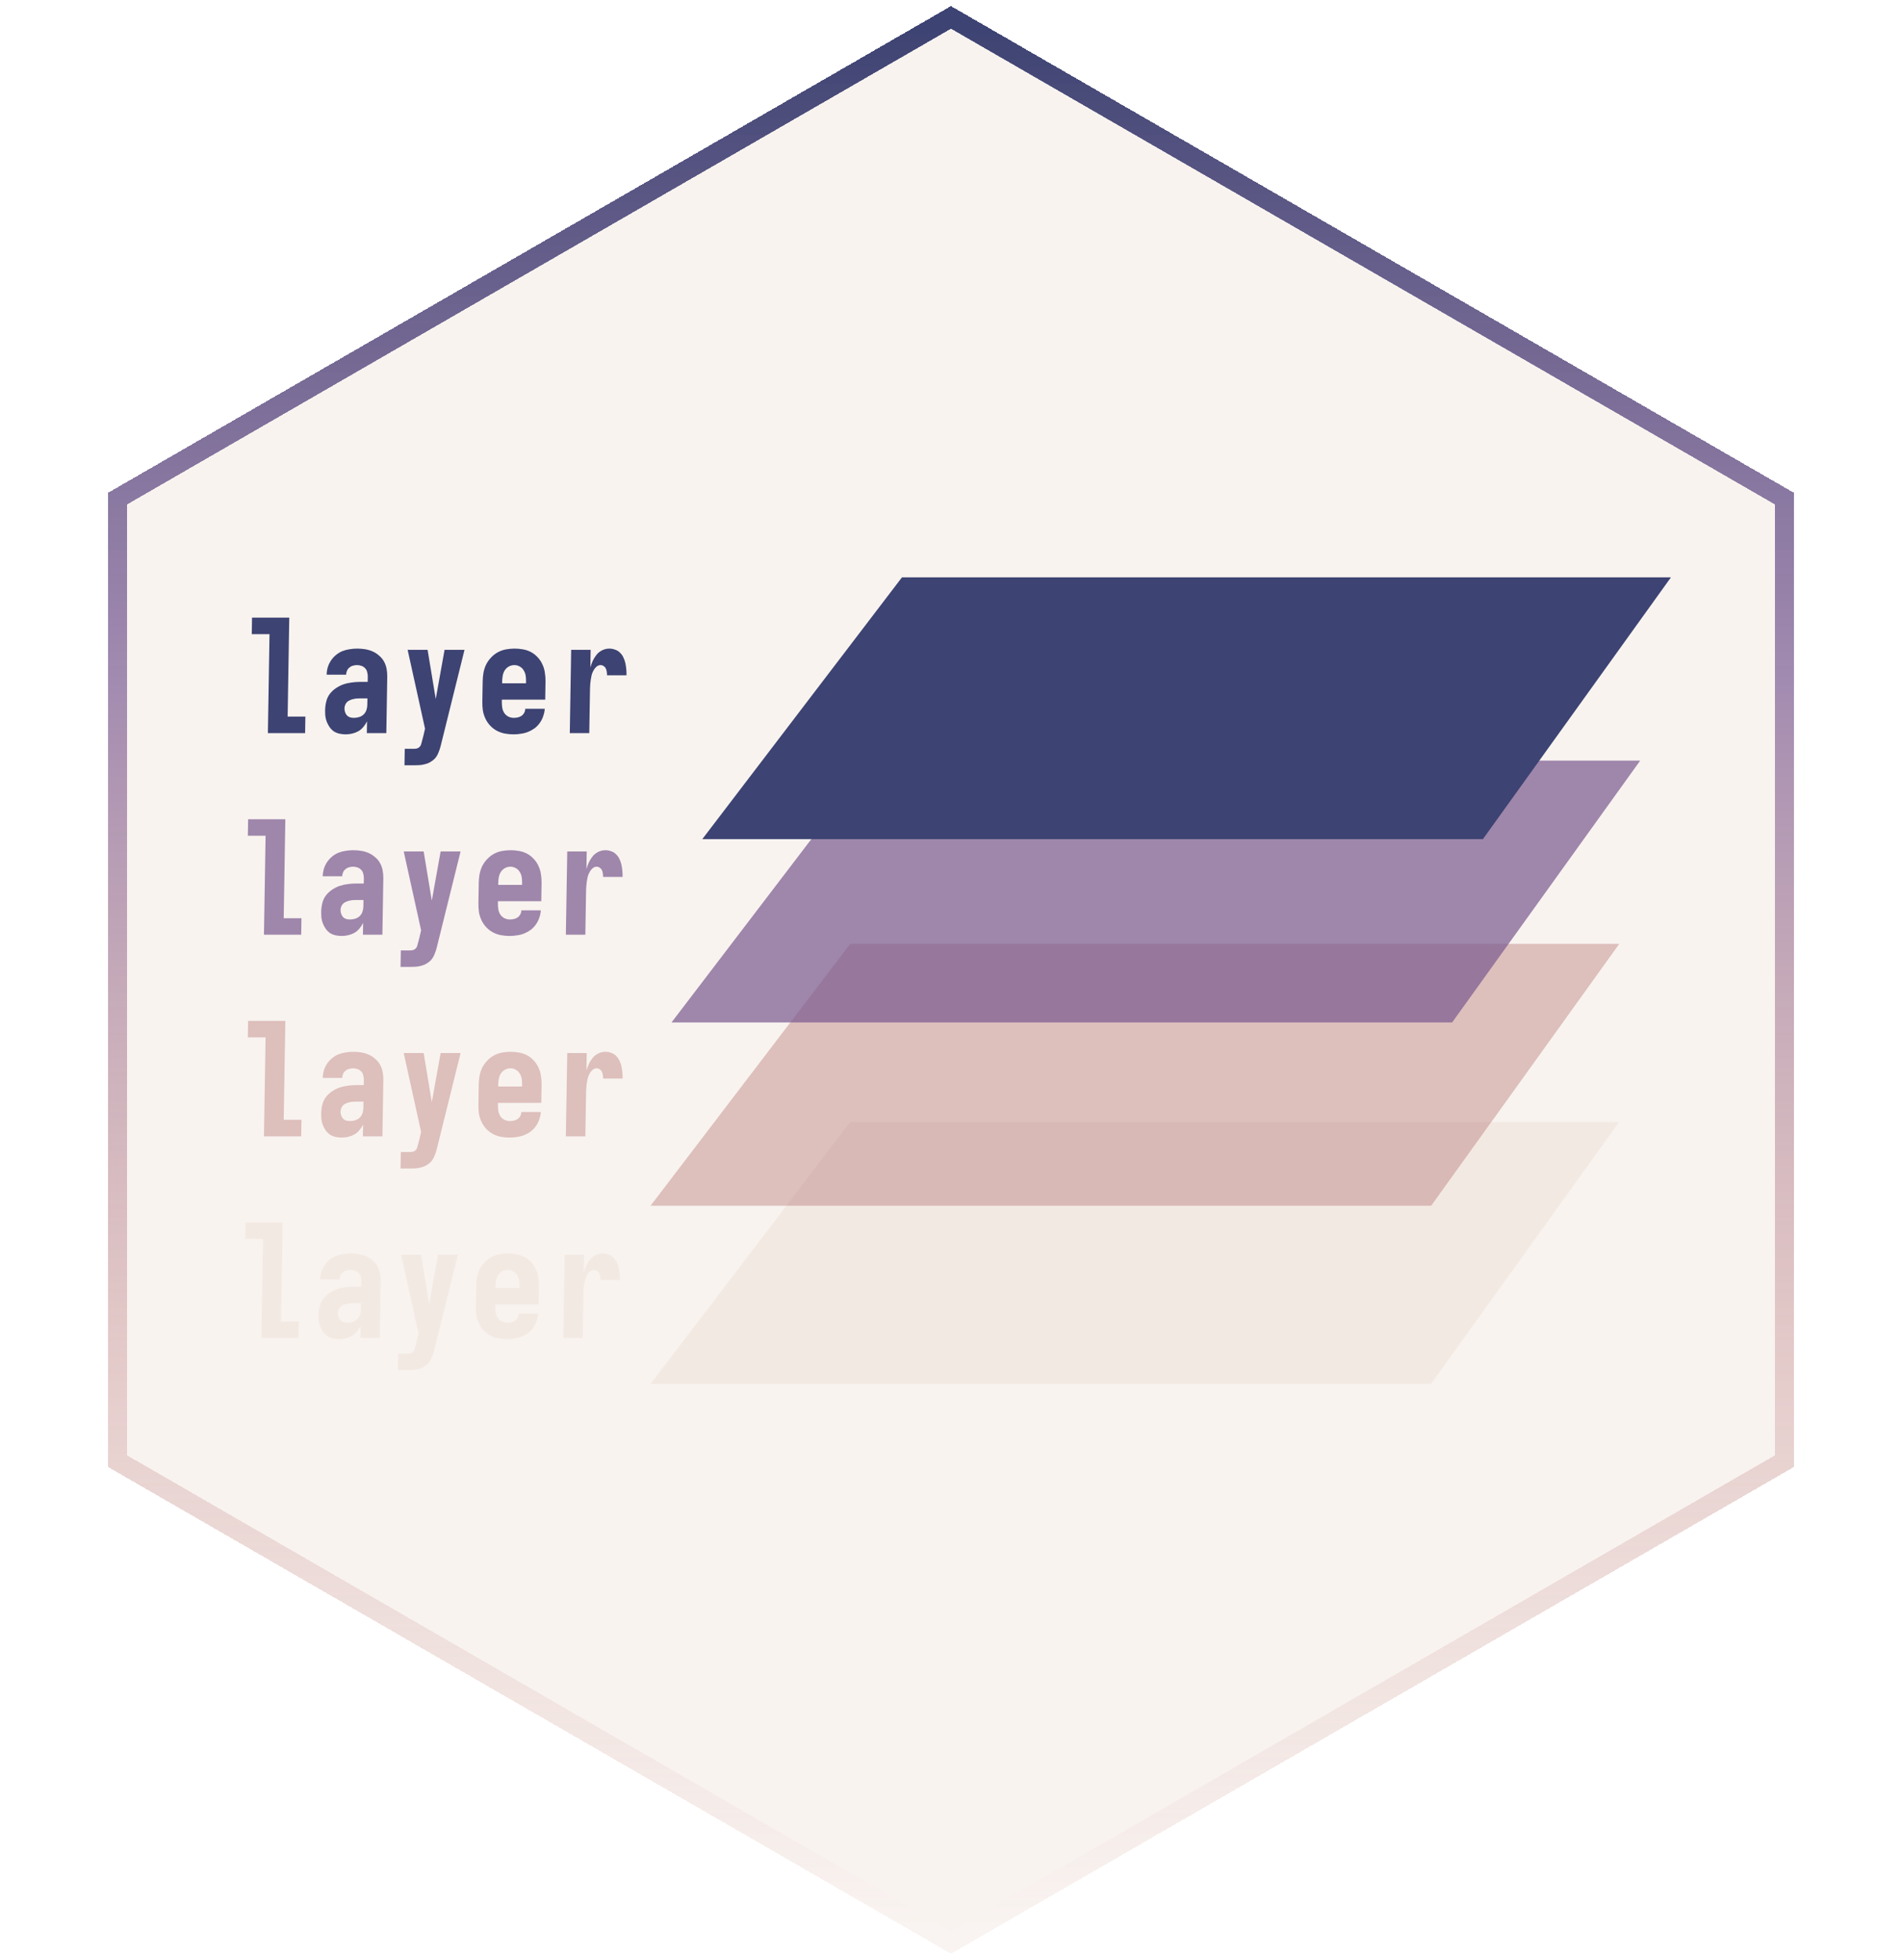 <svg width="1453" height="1497" viewBox="0 0 1453 1497" fill="none" xmlns="http://www.w3.org/2000/svg">
<g filter="url(#filter0_d_9_70)">
<path d="M726.5 18L1355.67 381.25V1107.75L726.5 1471L97.332 1107.75V381.25L726.5 18Z" fill="#F8F3EF" shape-rendering="crispEdges"/>
<path d="M730.25 11.505L726.5 9.34L722.75 11.505L93.582 374.755L89.832 376.92V381.25V1107.75V1112.08L93.582 1114.25L722.75 1477.5L726.5 1479.66L730.25 1477.5L1359.42 1114.25L1363.17 1112.08V1107.75V381.25V376.92L1359.42 374.755L730.25 11.505Z" stroke="url(#paint0_linear_9_70)" stroke-width="15" shape-rendering="crispEdges"/>
</g>
<g filter="url(#filter1_d_9_70)">
<path d="M726.5 18L1355.67 381.25V1107.75L726.5 1471L97.332 1107.75V381.25L726.5 18Z" fill="#F8F3EF"/>
</g>
<g filter="url(#filter2_d_9_70)">
<path opacity="0.4" d="M201.643 863.987L202.891 788.397L189.331 788.397L189.539 775.799L217.979 775.799L216.731 851.389L230.291 851.389L230.083 863.987L201.643 863.987ZM261.027 864.947C259.507 864.947 257.99 864.787 256.475 864.467C254.96 864.147 253.53 863.587 252.183 862.787C250.917 861.907 249.815 860.827 248.876 859.547C248.018 858.268 247.28 856.908 246.664 855.468C246.128 854.028 245.752 852.548 245.537 851.029C245.402 849.509 245.347 847.989 245.372 846.469C245.408 844.31 245.684 842.15 246.199 839.99C246.715 837.83 247.587 835.911 248.814 834.231C250.123 832.471 251.668 830.991 253.448 829.792C255.309 828.512 257.245 827.512 259.257 826.792C261.349 826.072 263.437 825.592 265.521 825.352C267.686 825.032 269.849 824.872 272.009 824.872L277.889 824.872L277.954 820.913C277.973 819.793 277.831 818.673 277.53 817.553C277.31 816.353 276.806 815.354 276.019 814.554C275.234 813.674 274.284 813.034 273.171 812.634C272.058 812.234 270.901 812.034 269.701 812.034C268.661 812.034 267.618 812.194 266.573 812.514C265.609 812.754 264.721 813.234 263.909 813.954C263.099 814.594 262.485 815.394 262.07 816.353C261.654 817.313 261.437 818.313 261.42 819.353L246.54 819.353C246.57 817.513 246.841 815.673 247.351 813.834C247.943 811.914 248.772 810.154 249.838 808.554C250.905 806.955 252.168 805.555 253.628 804.355C255.169 803.075 256.825 802.075 258.597 801.355C260.449 800.636 262.297 800.156 264.141 799.916C266.066 799.596 267.989 799.436 269.909 799.436C271.909 799.436 273.906 799.596 275.901 799.916C277.896 800.236 279.806 800.796 281.633 801.595C283.46 802.395 285.122 803.475 286.62 804.835C288.199 806.115 289.454 807.635 290.384 809.394C291.317 811.074 291.966 812.914 292.333 814.914C292.7 816.913 292.867 818.913 292.834 820.913L292.123 863.987L277.243 863.987L277.392 854.988C276.647 856.508 275.703 857.948 274.56 859.308C273.499 860.587 272.241 861.667 270.787 862.547C269.334 863.347 267.764 863.947 266.077 864.347C264.391 864.747 262.707 864.947 261.027 864.947ZM267.355 852.348C268.715 852.348 270.039 852.149 271.325 851.749C272.692 851.349 273.863 850.669 274.839 849.709C275.815 848.749 276.513 847.629 276.934 846.349C277.355 845.069 277.577 843.75 277.6 842.39L277.681 837.471L271.801 837.471C270.921 837.471 270.04 837.511 269.159 837.59C268.358 837.67 267.515 837.83 266.631 838.07C265.828 838.23 265.024 838.51 264.217 838.91C263.412 839.23 262.684 839.71 262.033 840.35C261.464 840.91 261.012 841.63 260.678 842.51C260.345 843.31 260.171 844.15 260.156 845.029C260.14 845.989 260.284 846.949 260.589 847.909C260.893 848.869 261.359 849.709 261.987 850.429C262.695 851.149 263.527 851.669 264.481 851.989C265.437 852.228 266.395 852.348 267.355 852.348ZM305.997 888.584L306.205 875.985L313.165 875.985C313.965 875.985 314.726 875.905 315.449 875.745C316.172 875.585 316.818 875.225 317.387 874.665C317.955 874.185 318.365 873.586 318.617 872.866C318.868 872.146 319.081 871.386 319.254 870.586C319.681 868.986 320.108 867.346 320.535 865.667C320.963 863.987 321.351 862.307 321.699 860.627L308.413 800.396L323.653 800.396L329.873 837.95L336.613 800.396L351.853 800.396L333.727 873.466C333.296 875.305 332.707 877.105 331.957 878.865C331.288 880.625 330.343 882.184 329.12 883.544C328.063 884.584 326.889 885.464 325.597 886.184C324.385 886.904 323.056 887.424 321.611 887.744C320.244 888.144 318.8 888.384 317.279 888.464C315.838 888.544 314.397 888.584 312.957 888.584L305.997 888.584ZM389.307 864.947C387.147 864.947 384.951 864.747 382.717 864.347C380.564 863.947 378.496 863.227 376.513 862.187C374.61 861.147 372.912 859.827 371.418 858.228C369.925 856.628 368.714 854.828 367.787 852.828C366.86 850.829 366.215 848.749 365.85 846.589C365.566 844.43 365.442 842.23 365.479 839.99L365.737 824.392C365.773 822.233 365.968 820.073 366.324 817.913C366.761 815.673 367.435 813.594 368.347 811.674C369.34 809.674 370.61 807.875 372.156 806.275C373.704 804.595 375.446 803.235 377.383 802.195C379.321 801.155 381.372 800.436 383.539 800.036C385.786 799.636 387.989 799.436 390.149 799.436C392.309 799.436 394.466 799.636 396.619 800.036C398.852 800.436 400.921 801.155 402.823 802.195C404.726 803.235 406.424 804.595 407.916 806.275C409.41 807.875 410.58 809.674 411.427 811.674C412.355 813.594 412.961 815.673 413.244 817.913C413.608 820.073 413.773 822.233 413.737 824.392L413.505 838.43L380.385 838.43L380.359 839.99C380.336 841.43 380.431 842.91 380.646 844.43C380.862 845.869 381.36 847.229 382.139 848.509C382.919 849.709 383.983 850.669 385.331 851.389C386.681 852.029 388.075 852.348 389.515 852.348C390.555 852.348 391.597 852.228 392.641 851.989C393.685 851.749 394.612 851.349 395.421 850.789C396.312 850.149 397.005 849.349 397.501 848.389C397.996 847.429 398.253 846.429 398.27 845.389L413.15 845.389C413.038 847.309 412.647 849.189 411.977 851.029C411.387 852.868 410.518 854.588 409.372 856.188C408.307 857.708 407.004 859.068 405.465 860.267C403.926 861.387 402.271 862.307 400.499 863.027C398.727 863.747 396.879 864.227 394.955 864.467C393.11 864.787 391.227 864.947 389.307 864.947ZM398.831 825.952L398.857 824.392C398.881 822.952 398.784 821.513 398.568 820.073C398.352 818.633 397.854 817.313 397.074 816.113C396.375 814.834 395.351 813.834 394.003 813.114C392.735 812.394 391.381 812.034 389.941 812.034C388.501 812.034 387.095 812.394 385.723 813.114C384.431 813.834 383.375 814.834 382.554 816.113C381.814 817.313 381.312 818.633 381.048 820.073C380.784 821.513 380.641 822.952 380.617 824.392L380.591 825.952L398.831 825.952ZM432.283 863.987L433.333 800.396L448.213 800.396L447.991 813.834C448.5 812.074 449.129 810.354 449.876 808.674C450.704 806.995 451.69 805.435 452.834 803.995C454.057 802.555 455.516 801.435 457.209 800.636C458.902 799.836 460.669 799.436 462.509 799.436C464.029 799.436 465.504 799.716 466.935 800.276C468.447 800.756 469.714 801.555 470.735 802.675C471.838 803.715 472.698 804.955 473.314 806.395C474.01 807.835 474.506 809.314 474.801 810.834C475.097 812.274 475.312 813.754 475.447 815.274C475.582 816.793 475.637 818.313 475.612 819.833L460.732 819.833C460.745 819.033 460.679 818.193 460.534 817.313C460.468 816.433 460.242 815.593 459.855 814.794C459.549 813.994 458.999 813.354 458.207 812.874C457.496 812.314 456.701 812.034 455.821 812.034C454.621 812.034 453.534 812.474 452.559 813.354C451.666 814.154 450.93 815.114 450.352 816.233C449.774 817.273 449.316 818.393 448.976 819.593C448.718 820.713 448.498 821.873 448.319 823.072C448.139 824.272 447.999 825.472 447.899 826.672C447.799 827.872 447.74 829.072 447.72 830.271L447.163 863.987L432.283 863.987Z" fill="#B57272"/>
<path opacity="0.1" d="M199.643 1017.99L200.891 942.397L187.331 942.397L187.539 929.799L215.979 929.799L214.731 1005.39L228.291 1005.39L228.083 1017.99L199.643 1017.99ZM259.027 1018.95C257.507 1018.95 255.99 1018.79 254.475 1018.47C252.96 1018.15 251.53 1017.59 250.183 1016.79C248.917 1015.91 247.815 1014.83 246.876 1013.55C246.018 1012.27 245.28 1010.91 244.664 1009.47C244.128 1008.03 243.752 1006.55 243.537 1005.03C243.402 1003.51 243.347 1001.99 243.372 1000.47C243.408 998.31 243.684 996.15 244.199 993.99C244.715 991.83 245.587 989.911 246.814 988.231C248.123 986.471 249.668 984.991 251.448 983.792C253.309 982.512 255.245 981.512 257.257 980.792C259.349 980.072 261.437 979.592 263.521 979.352C265.686 979.032 267.849 978.872 270.009 978.872L275.889 978.872L275.954 974.913C275.973 973.793 275.831 972.673 275.53 971.553C275.31 970.353 274.806 969.354 274.019 968.554C273.234 967.674 272.284 967.034 271.171 966.634C270.058 966.234 268.901 966.034 267.701 966.034C266.661 966.034 265.618 966.194 264.573 966.514C263.609 966.754 262.721 967.234 261.909 967.954C261.099 968.594 260.485 969.394 260.07 970.353C259.654 971.313 259.437 972.313 259.42 973.353L244.54 973.353C244.57 971.513 244.841 969.673 245.351 967.834C245.943 965.914 246.772 964.154 247.838 962.554C248.905 960.955 250.168 959.555 251.628 958.355C253.169 957.075 254.825 956.075 256.597 955.355C258.449 954.636 260.297 954.156 262.141 953.916C264.066 953.596 265.989 953.436 267.909 953.436C269.909 953.436 271.906 953.596 273.901 953.916C275.896 954.236 277.806 954.796 279.633 955.595C281.46 956.395 283.122 957.475 284.62 958.835C286.199 960.115 287.454 961.635 288.384 963.394C289.317 965.074 289.966 966.914 290.333 968.914C290.7 970.913 290.867 972.913 290.834 974.913L290.123 1017.99L275.243 1017.99L275.392 1008.99C274.647 1010.51 273.703 1011.95 272.56 1013.31C271.499 1014.59 270.241 1015.67 268.787 1016.55C267.334 1017.35 265.764 1017.95 264.077 1018.35C262.391 1018.75 260.707 1018.95 259.027 1018.95ZM265.355 1006.35C266.715 1006.35 268.039 1006.15 269.325 1005.75C270.692 1005.35 271.863 1004.67 272.839 1003.71C273.815 1002.75 274.513 1001.63 274.934 1000.35C275.355 999.069 275.577 997.75 275.6 996.39L275.681 991.471L269.801 991.471C268.921 991.471 268.04 991.511 267.159 991.59C266.358 991.67 265.515 991.83 264.631 992.07C263.828 992.23 263.024 992.51 262.217 992.91C261.412 993.23 260.684 993.71 260.033 994.35C259.464 994.91 259.012 995.63 258.678 996.51C258.345 997.31 258.171 998.15 258.156 999.029C258.14 999.989 258.284 1000.95 258.589 1001.91C258.893 1002.87 259.359 1003.71 259.987 1004.43C260.695 1005.15 261.527 1005.67 262.481 1005.99C263.437 1006.23 264.395 1006.35 265.355 1006.35ZM303.997 1042.58L304.205 1029.99L311.165 1029.99C311.965 1029.99 312.726 1029.91 313.449 1029.75C314.172 1029.59 314.818 1029.23 315.387 1028.67C315.955 1028.19 316.365 1027.59 316.617 1026.87C316.868 1026.15 317.081 1025.39 317.254 1024.59C317.681 1022.99 318.108 1021.35 318.535 1019.67C318.963 1017.99 319.351 1016.31 319.699 1014.63L306.413 954.396L321.653 954.396L327.873 991.95L334.613 954.396L349.853 954.396L331.727 1027.47C331.296 1029.31 330.707 1031.11 329.957 1032.86C329.288 1034.62 328.343 1036.18 327.12 1037.54C326.063 1038.58 324.889 1039.46 323.597 1040.18C322.385 1040.9 321.056 1041.42 319.611 1041.74C318.244 1042.14 316.8 1042.38 315.279 1042.46C313.838 1042.54 312.397 1042.58 310.957 1042.58L303.997 1042.58ZM387.307 1018.95C385.147 1018.95 382.951 1018.75 380.717 1018.35C378.564 1017.95 376.496 1017.23 374.513 1016.19C372.61 1015.15 370.912 1013.83 369.418 1012.23C367.925 1010.63 366.714 1008.83 365.787 1006.83C364.86 1004.83 364.215 1002.75 363.85 1000.59C363.566 998.43 363.442 996.23 363.479 993.99L363.737 978.392C363.773 976.233 363.968 974.073 364.324 971.913C364.761 969.673 365.435 967.594 366.347 965.674C367.34 963.674 368.61 961.875 370.156 960.275C371.704 958.595 373.446 957.235 375.383 956.195C377.321 955.155 379.372 954.436 381.539 954.036C383.786 953.636 385.989 953.436 388.149 953.436C390.309 953.436 392.466 953.636 394.619 954.036C396.852 954.436 398.921 955.155 400.823 956.195C402.726 957.235 404.424 958.595 405.916 960.275C407.41 961.875 408.58 963.674 409.427 965.674C410.355 967.594 410.961 969.673 411.244 971.913C411.608 974.073 411.773 976.233 411.737 978.392L411.505 992.43L378.385 992.43L378.359 993.99C378.336 995.43 378.431 996.91 378.646 998.43C378.862 999.869 379.36 1001.23 380.139 1002.51C380.919 1003.71 381.983 1004.67 383.331 1005.39C384.681 1006.03 386.075 1006.35 387.515 1006.35C388.555 1006.35 389.597 1006.23 390.641 1005.99C391.685 1005.75 392.612 1005.35 393.421 1004.79C394.312 1004.15 395.005 1003.35 395.501 1002.39C395.996 1001.43 396.253 1000.43 396.27 999.389L411.15 999.389C411.038 1001.31 410.647 1003.19 409.977 1005.03C409.387 1006.87 408.518 1008.59 407.372 1010.19C406.307 1011.71 405.004 1013.07 403.465 1014.27C401.926 1015.39 400.271 1016.31 398.499 1017.03C396.727 1017.75 394.879 1018.23 392.955 1018.47C391.11 1018.79 389.227 1018.95 387.307 1018.95ZM396.831 979.952L396.857 978.392C396.881 976.952 396.784 975.513 396.568 974.073C396.352 972.633 395.854 971.313 395.074 970.113C394.375 968.834 393.351 967.834 392.003 967.114C390.735 966.394 389.381 966.034 387.941 966.034C386.501 966.034 385.095 966.394 383.723 967.114C382.431 967.834 381.375 968.834 380.554 970.113C379.814 971.313 379.312 972.633 379.048 974.073C378.784 975.513 378.641 976.952 378.617 978.392L378.591 979.952L396.831 979.952ZM430.283 1017.99L431.333 954.396L446.213 954.396L445.991 967.834C446.5 966.074 447.129 964.354 447.876 962.674C448.704 960.995 449.69 959.435 450.834 957.995C452.057 956.555 453.516 955.435 455.209 954.636C456.902 953.836 458.669 953.436 460.509 953.436C462.029 953.436 463.504 953.716 464.935 954.276C466.447 954.756 467.714 955.555 468.735 956.675C469.838 957.715 470.698 958.955 471.314 960.395C472.01 961.835 472.506 963.314 472.801 964.834C473.097 966.274 473.312 967.754 473.447 969.274C473.582 970.793 473.637 972.313 473.612 973.833L458.732 973.833C458.745 973.033 458.679 972.193 458.534 971.313C458.468 970.433 458.242 969.593 457.855 968.794C457.549 967.994 456.999 967.354 456.207 966.874C455.496 966.314 454.701 966.034 453.821 966.034C452.621 966.034 451.534 966.474 450.559 967.354C449.666 968.154 448.93 969.114 448.352 970.233C447.774 971.273 447.316 972.393 446.976 973.593C446.718 974.713 446.498 975.873 446.319 977.072C446.139 978.272 445.999 979.472 445.899 980.672C445.799 981.872 445.74 983.072 445.72 984.271L445.163 1017.99L430.283 1017.99Z" fill="#C58C74"/>
<path opacity="0.7" d="M201.643 709.987L202.891 634.397L189.331 634.397L189.539 621.799L217.979 621.799L216.731 697.389L230.291 697.389L230.083 709.987L201.643 709.987ZM261.027 710.947C259.507 710.947 257.99 710.787 256.475 710.467C254.96 710.147 253.53 709.587 252.183 708.787C250.917 707.907 249.815 706.827 248.876 705.547C248.018 704.268 247.28 702.908 246.664 701.468C246.128 700.028 245.752 698.548 245.537 697.029C245.402 695.509 245.347 693.989 245.372 692.469C245.408 690.31 245.684 688.15 246.199 685.99C246.715 683.83 247.587 681.911 248.814 680.231C250.123 678.471 251.668 676.991 253.448 675.792C255.309 674.512 257.245 673.512 259.257 672.792C261.349 672.072 263.437 671.592 265.521 671.352C267.686 671.032 269.849 670.872 272.009 670.872L277.889 670.872L277.954 666.913C277.973 665.793 277.831 664.673 277.53 663.553C277.31 662.353 276.806 661.354 276.019 660.554C275.234 659.674 274.284 659.034 273.171 658.634C272.058 658.234 270.901 658.034 269.701 658.034C268.661 658.034 267.618 658.194 266.573 658.514C265.609 658.754 264.721 659.234 263.909 659.954C263.099 660.594 262.485 661.394 262.07 662.353C261.654 663.313 261.437 664.313 261.42 665.353L246.54 665.353C246.57 663.513 246.841 661.673 247.351 659.834C247.943 657.914 248.772 656.154 249.838 654.554C250.905 652.955 252.168 651.555 253.628 650.355C255.169 649.075 256.825 648.075 258.597 647.355C260.449 646.636 262.297 646.156 264.141 645.916C266.066 645.596 267.989 645.436 269.909 645.436C271.909 645.436 273.906 645.596 275.901 645.916C277.896 646.236 279.806 646.796 281.633 647.595C283.46 648.395 285.122 649.475 286.62 650.835C288.199 652.115 289.454 653.635 290.384 655.394C291.317 657.074 291.966 658.914 292.333 660.914C292.7 662.913 292.867 664.913 292.834 666.913L292.123 709.987L277.243 709.987L277.392 700.988C276.647 702.508 275.703 703.948 274.56 705.308C273.499 706.587 272.241 707.667 270.787 708.547C269.334 709.347 267.764 709.947 266.077 710.347C264.391 710.747 262.707 710.947 261.027 710.947ZM267.355 698.348C268.715 698.348 270.039 698.149 271.325 697.749C272.692 697.349 273.863 696.669 274.839 695.709C275.815 694.749 276.513 693.629 276.934 692.349C277.355 691.069 277.577 689.75 277.6 688.39L277.681 683.471L271.801 683.471C270.921 683.471 270.04 683.511 269.159 683.59C268.358 683.67 267.515 683.83 266.631 684.07C265.828 684.23 265.024 684.51 264.217 684.91C263.412 685.23 262.684 685.71 262.033 686.35C261.464 686.91 261.012 687.63 260.678 688.51C260.345 689.31 260.171 690.15 260.156 691.029C260.14 691.989 260.284 692.949 260.589 693.909C260.893 694.869 261.359 695.709 261.987 696.429C262.695 697.149 263.527 697.669 264.481 697.989C265.437 698.228 266.395 698.348 267.355 698.348ZM305.997 734.584L306.205 721.985L313.165 721.985C313.965 721.985 314.726 721.905 315.449 721.745C316.172 721.585 316.818 721.225 317.387 720.665C317.955 720.185 318.365 719.586 318.617 718.866C318.868 718.146 319.081 717.386 319.254 716.586C319.681 714.986 320.108 713.346 320.535 711.667C320.963 709.987 321.351 708.307 321.699 706.627L308.413 646.396L323.653 646.396L329.873 683.95L336.613 646.396L351.853 646.396L333.727 719.466C333.296 721.305 332.707 723.105 331.957 724.865C331.288 726.625 330.343 728.184 329.12 729.544C328.063 730.584 326.889 731.464 325.597 732.184C324.385 732.904 323.056 733.424 321.611 733.744C320.244 734.144 318.8 734.384 317.279 734.464C315.838 734.544 314.397 734.584 312.957 734.584L305.997 734.584ZM389.307 710.947C387.147 710.947 384.951 710.747 382.717 710.347C380.564 709.947 378.496 709.227 376.513 708.187C374.61 707.147 372.912 705.827 371.418 704.228C369.925 702.628 368.714 700.828 367.787 698.828C366.86 696.829 366.215 694.749 365.85 692.589C365.566 690.43 365.442 688.23 365.479 685.99L365.737 670.392C365.773 668.233 365.968 666.073 366.324 663.913C366.761 661.673 367.435 659.594 368.347 657.674C369.34 655.674 370.61 653.875 372.156 652.275C373.704 650.595 375.446 649.235 377.383 648.195C379.321 647.155 381.372 646.436 383.539 646.036C385.786 645.636 387.989 645.436 390.149 645.436C392.309 645.436 394.466 645.636 396.619 646.036C398.852 646.436 400.921 647.155 402.823 648.195C404.726 649.235 406.424 650.595 407.916 652.275C409.41 653.875 410.58 655.674 411.427 657.674C412.355 659.594 412.961 661.673 413.244 663.913C413.608 666.073 413.773 668.233 413.737 670.392L413.505 684.43L380.385 684.43L380.359 685.99C380.336 687.43 380.431 688.91 380.646 690.43C380.862 691.869 381.36 693.229 382.139 694.509C382.919 695.709 383.983 696.669 385.331 697.389C386.681 698.029 388.075 698.348 389.515 698.348C390.555 698.348 391.597 698.228 392.641 697.989C393.685 697.749 394.612 697.349 395.421 696.789C396.312 696.149 397.005 695.349 397.501 694.389C397.996 693.429 398.253 692.429 398.27 691.389L413.15 691.389C413.038 693.309 412.647 695.189 411.977 697.029C411.387 698.868 410.518 700.588 409.372 702.188C408.307 703.708 407.004 705.068 405.465 706.267C403.926 707.387 402.271 708.307 400.499 709.027C398.727 709.747 396.879 710.227 394.955 710.467C393.11 710.787 391.227 710.947 389.307 710.947ZM398.831 671.952L398.857 670.392C398.881 668.952 398.784 667.513 398.568 666.073C398.352 664.633 397.854 663.313 397.074 662.113C396.375 660.834 395.351 659.834 394.003 659.114C392.735 658.394 391.381 658.034 389.941 658.034C388.501 658.034 387.095 658.394 385.723 659.114C384.431 659.834 383.375 660.834 382.554 662.113C381.814 663.313 381.312 664.633 381.048 666.073C380.784 667.513 380.641 668.952 380.617 670.392L380.591 671.952L398.831 671.952ZM432.283 709.987L433.333 646.396L448.213 646.396L447.991 659.834C448.5 658.074 449.129 656.354 449.876 654.674C450.704 652.995 451.69 651.435 452.834 649.995C454.057 648.555 455.516 647.435 457.209 646.636C458.902 645.836 460.669 645.436 462.509 645.436C464.029 645.436 465.504 645.716 466.935 646.276C468.447 646.756 469.714 647.555 470.735 648.675C471.838 649.715 472.698 650.955 473.314 652.395C474.01 653.835 474.506 655.314 474.801 656.834C475.097 658.274 475.312 659.754 475.447 661.274C475.582 662.793 475.637 664.313 475.612 665.833L460.732 665.833C460.745 665.033 460.679 664.193 460.534 663.313C460.468 662.433 460.242 661.593 459.855 660.794C459.549 659.994 458.999 659.354 458.207 658.874C457.496 658.314 456.701 658.034 455.821 658.034C454.621 658.034 453.534 658.474 452.559 659.354C451.666 660.154 450.93 661.114 450.352 662.233C449.774 663.273 449.316 664.393 448.976 665.593C448.718 666.713 448.498 667.873 448.319 669.072C448.139 670.272 447.999 671.472 447.899 672.672C447.799 673.872 447.74 675.072 447.72 676.271L447.163 709.987L432.283 709.987Z" fill="#7A598F"/>
<path d="M204.643 555.987L205.891 480.397L192.331 480.397L192.539 467.799L220.979 467.799L219.731 543.389L233.291 543.389L233.083 555.987L204.643 555.987ZM264.027 556.947C262.507 556.947 260.99 556.787 259.475 556.467C257.96 556.147 256.53 555.587 255.183 554.787C253.917 553.907 252.815 552.827 251.876 551.547C251.018 550.268 250.28 548.908 249.664 547.468C249.128 546.028 248.752 544.548 248.537 543.029C248.402 541.509 248.347 539.989 248.372 538.469C248.408 536.31 248.684 534.15 249.199 531.99C249.715 529.83 250.587 527.911 251.814 526.231C253.123 524.471 254.668 522.991 256.448 521.792C258.309 520.512 260.245 519.512 262.257 518.792C264.349 518.072 266.437 517.592 268.521 517.352C270.686 517.032 272.849 516.872 275.009 516.872L280.889 516.872L280.954 512.913C280.973 511.793 280.831 510.673 280.53 509.553C280.31 508.353 279.806 507.354 279.019 506.554C278.234 505.674 277.284 505.034 276.171 504.634C275.058 504.234 273.901 504.034 272.701 504.034C271.661 504.034 270.618 504.194 269.573 504.514C268.609 504.754 267.721 505.234 266.909 505.954C266.099 506.594 265.485 507.394 265.07 508.353C264.654 509.313 264.437 510.313 264.42 511.353L249.54 511.353C249.57 509.513 249.841 507.673 250.351 505.834C250.943 503.914 251.772 502.154 252.838 500.554C253.905 498.955 255.168 497.555 256.628 496.355C258.169 495.075 259.825 494.075 261.597 493.355C263.449 492.636 265.297 492.156 267.141 491.916C269.066 491.596 270.989 491.436 272.909 491.436C274.909 491.436 276.906 491.596 278.901 491.916C280.896 492.236 282.806 492.796 284.633 493.595C286.46 494.395 288.122 495.475 289.62 496.835C291.199 498.115 292.454 499.635 293.384 501.394C294.317 503.074 294.966 504.914 295.333 506.914C295.7 508.913 295.867 510.913 295.834 512.913L295.123 555.987L280.243 555.987L280.392 546.988C279.647 548.508 278.703 549.948 277.56 551.308C276.499 552.587 275.241 553.667 273.787 554.547C272.334 555.347 270.764 555.947 269.077 556.347C267.391 556.747 265.707 556.947 264.027 556.947ZM270.355 544.348C271.715 544.348 273.039 544.149 274.325 543.749C275.692 543.349 276.863 542.669 277.839 541.709C278.815 540.749 279.513 539.629 279.934 538.349C280.355 537.069 280.577 535.75 280.6 534.39L280.681 529.471L274.801 529.471C273.921 529.471 273.04 529.511 272.159 529.59C271.358 529.67 270.515 529.83 269.631 530.07C268.828 530.23 268.024 530.51 267.217 530.91C266.412 531.23 265.684 531.71 265.033 532.35C264.464 532.91 264.012 533.63 263.678 534.51C263.345 535.31 263.171 536.15 263.156 537.029C263.14 537.989 263.284 538.949 263.589 539.909C263.893 540.869 264.359 541.709 264.987 542.429C265.695 543.149 266.527 543.669 267.481 543.989C268.437 544.228 269.395 544.348 270.355 544.348ZM308.997 580.584L309.205 567.985L316.165 567.985C316.965 567.985 317.726 567.905 318.449 567.745C319.172 567.585 319.818 567.225 320.387 566.665C320.955 566.185 321.365 565.586 321.617 564.866C321.868 564.146 322.081 563.386 322.254 562.586C322.681 560.986 323.108 559.346 323.535 557.667C323.963 555.987 324.351 554.307 324.699 552.627L311.413 492.396L326.653 492.396L332.873 529.95L339.613 492.396L354.853 492.396L336.727 565.466C336.296 567.305 335.707 569.105 334.957 570.865C334.288 572.625 333.343 574.184 332.12 575.544C331.063 576.584 329.889 577.464 328.597 578.184C327.385 578.904 326.056 579.424 324.611 579.744C323.244 580.144 321.8 580.384 320.279 580.464C318.838 580.544 317.397 580.584 315.957 580.584L308.997 580.584ZM392.307 556.947C390.147 556.947 387.951 556.747 385.717 556.347C383.564 555.947 381.496 555.227 379.513 554.187C377.61 553.147 375.912 551.827 374.418 550.228C372.925 548.628 371.714 546.828 370.787 544.828C369.86 542.829 369.215 540.749 368.85 538.589C368.566 536.43 368.442 534.23 368.479 531.99L368.737 516.392C368.773 514.233 368.968 512.073 369.324 509.913C369.761 507.673 370.435 505.594 371.347 503.674C372.34 501.674 373.61 499.875 375.156 498.275C376.704 496.595 378.446 495.235 380.383 494.195C382.321 493.155 384.372 492.436 386.539 492.036C388.786 491.636 390.989 491.436 393.149 491.436C395.309 491.436 397.466 491.636 399.619 492.036C401.852 492.436 403.921 493.155 405.823 494.195C407.726 495.235 409.424 496.595 410.916 498.275C412.41 499.875 413.58 501.674 414.427 503.674C415.355 505.594 415.961 507.673 416.244 509.913C416.608 512.073 416.773 514.233 416.737 516.392L416.505 530.43L383.385 530.43L383.359 531.99C383.336 533.43 383.431 534.91 383.646 536.43C383.862 537.869 384.36 539.229 385.139 540.509C385.919 541.709 386.983 542.669 388.331 543.389C389.681 544.029 391.075 544.348 392.515 544.348C393.555 544.348 394.597 544.228 395.641 543.989C396.685 543.749 397.612 543.349 398.421 542.789C399.312 542.149 400.005 541.349 400.501 540.389C400.996 539.429 401.253 538.429 401.27 537.389L416.15 537.389C416.038 539.309 415.647 541.189 414.977 543.029C414.387 544.868 413.518 546.588 412.372 548.188C411.307 549.708 410.004 551.068 408.465 552.267C406.926 553.387 405.271 554.307 403.499 555.027C401.727 555.747 399.879 556.227 397.955 556.467C396.11 556.787 394.227 556.947 392.307 556.947ZM401.831 517.952L401.857 516.392C401.881 514.952 401.784 513.513 401.568 512.073C401.352 510.633 400.854 509.313 400.074 508.113C399.375 506.834 398.351 505.834 397.003 505.114C395.735 504.394 394.381 504.034 392.941 504.034C391.501 504.034 390.095 504.394 388.723 505.114C387.431 505.834 386.375 506.834 385.554 508.113C384.814 509.313 384.312 510.633 384.048 512.073C383.784 513.513 383.641 514.952 383.617 516.392L383.591 517.952L401.831 517.952ZM435.283 555.987L436.333 492.396L451.213 492.396L450.991 505.834C451.5 504.074 452.129 502.354 452.876 500.674C453.704 498.995 454.69 497.435 455.834 495.995C457.057 494.555 458.516 493.435 460.209 492.636C461.902 491.836 463.669 491.436 465.509 491.436C467.029 491.436 468.504 491.716 469.935 492.276C471.447 492.756 472.714 493.555 473.735 494.675C474.838 495.715 475.698 496.955 476.314 498.395C477.01 499.835 477.506 501.314 477.801 502.834C478.097 504.274 478.312 505.754 478.447 507.274C478.582 508.793 478.637 510.313 478.612 511.833L463.732 511.833C463.745 511.033 463.679 510.193 463.534 509.313C463.468 508.433 463.242 507.593 462.855 506.794C462.549 505.994 461.999 505.354 461.207 504.874C460.496 504.314 459.701 504.034 458.821 504.034C457.621 504.034 456.534 504.474 455.559 505.354C454.666 506.154 453.93 507.114 453.352 508.233C452.774 509.273 452.316 510.393 451.976 511.593C451.718 512.713 451.498 513.873 451.319 515.072C451.139 516.272 450.999 517.472 450.899 518.672C450.799 519.872 450.74 521.072 450.72 522.271L450.163 555.987L435.283 555.987Z" fill="#3D4372"/>
<path opacity="0.1" d="M649.554 853H1237L1093.33 1053H497L649.554 853Z" fill="#C58C74"/>
<path opacity="0.4" d="M649.554 717H1237L1093.33 917H497L649.554 717Z" fill="#B57272"/>
<path opacity="0.7" d="M665.554 577H1253L1109.33 777H513L665.554 577Z" fill="#7A598F"/>
<path d="M689.054 437H1276.5L1132.83 637H536.5L689.054 437Z" fill="#3D4372"/>
</g>
<defs>
<filter id="filter0_d_9_70" x="78.332" y="0.68" width="1296.34" height="1495.64" filterUnits="userSpaceOnUse" color-interpolation-filters="sRGB">
<feFlood flood-opacity="0" result="BackgroundImageFix"/>
<feColorMatrix in="SourceAlpha" type="matrix" values="0 0 0 0 0 0 0 0 0 0 0 0 0 0 0 0 0 0 127 0" result="hardAlpha"/>
<feOffset dy="4"/>
<feGaussianBlur stdDeviation="2"/>
<feComposite in2="hardAlpha" operator="out"/>
<feColorMatrix type="matrix" values="0 0 0 0 0 0 0 0 0 0 0 0 0 0 0 0 0 0 0.25 0"/>
<feBlend mode="normal" in2="BackgroundImageFix" result="effect1_dropShadow_9_70"/>
<feBlend mode="normal" in="SourceGraphic" in2="effect1_dropShadow_9_70" result="shape"/>
</filter>
<filter id="filter1_d_9_70" x="93.332" y="18" width="1266.34" height="1461" filterUnits="userSpaceOnUse" color-interpolation-filters="sRGB">
<feFlood flood-opacity="0" result="BackgroundImageFix"/>
<feColorMatrix in="SourceAlpha" type="matrix" values="0 0 0 0 0 0 0 0 0 0 0 0 0 0 0 0 0 0 127 0" result="hardAlpha"/>
<feOffset dy="4"/>
<feGaussianBlur stdDeviation="2"/>
<feComposite in2="hardAlpha" operator="out"/>
<feColorMatrix type="matrix" values="0 0 0 0 0 0 0 0 0 0 0 0 0 0 0 0 0 0 0.25 0"/>
<feBlend mode="normal" in2="BackgroundImageFix" result="effect1_dropShadow_9_70"/>
<feBlend mode="normal" in="SourceGraphic" in2="effect1_dropShadow_9_70" result="shape"/>
</filter>
<filter id="filter2_d_9_70" x="181.677" y="437" width="1098.82" height="624" filterUnits="userSpaceOnUse" color-interpolation-filters="sRGB">
<feFlood flood-opacity="0" result="BackgroundImageFix"/>
<feColorMatrix in="SourceAlpha" type="matrix" values="0 0 0 0 0 0 0 0 0 0 0 0 0 0 0 0 0 0 127 0" result="hardAlpha"/>
<feOffset dy="4"/>
<feGaussianBlur stdDeviation="2"/>
<feComposite in2="hardAlpha" operator="out"/>
<feColorMatrix type="matrix" values="0 0 0 0 0 0 0 0 0 0 0 0 0 0 0 0 0 0 0.25 0"/>
<feBlend mode="normal" in2="BackgroundImageFix" result="effect1_dropShadow_9_70"/>
<feBlend mode="normal" in="SourceGraphic" in2="effect1_dropShadow_9_70" result="shape"/>
</filter>
<linearGradient id="paint0_linear_9_70" x1="726.5" y1="18" x2="726.5" y2="1471" gradientUnits="userSpaceOnUse">
<stop stop-color="#3D4372"/>
<stop offset="0.341" stop-color="#7A598F" stop-opacity="0.7"/>
<stop offset="0.675" stop-color="#B57272" stop-opacity="0.4"/>
<stop offset="1" stop-color="#C58C74" stop-opacity="0.1"/>
</linearGradient>
</defs>
</svg>

